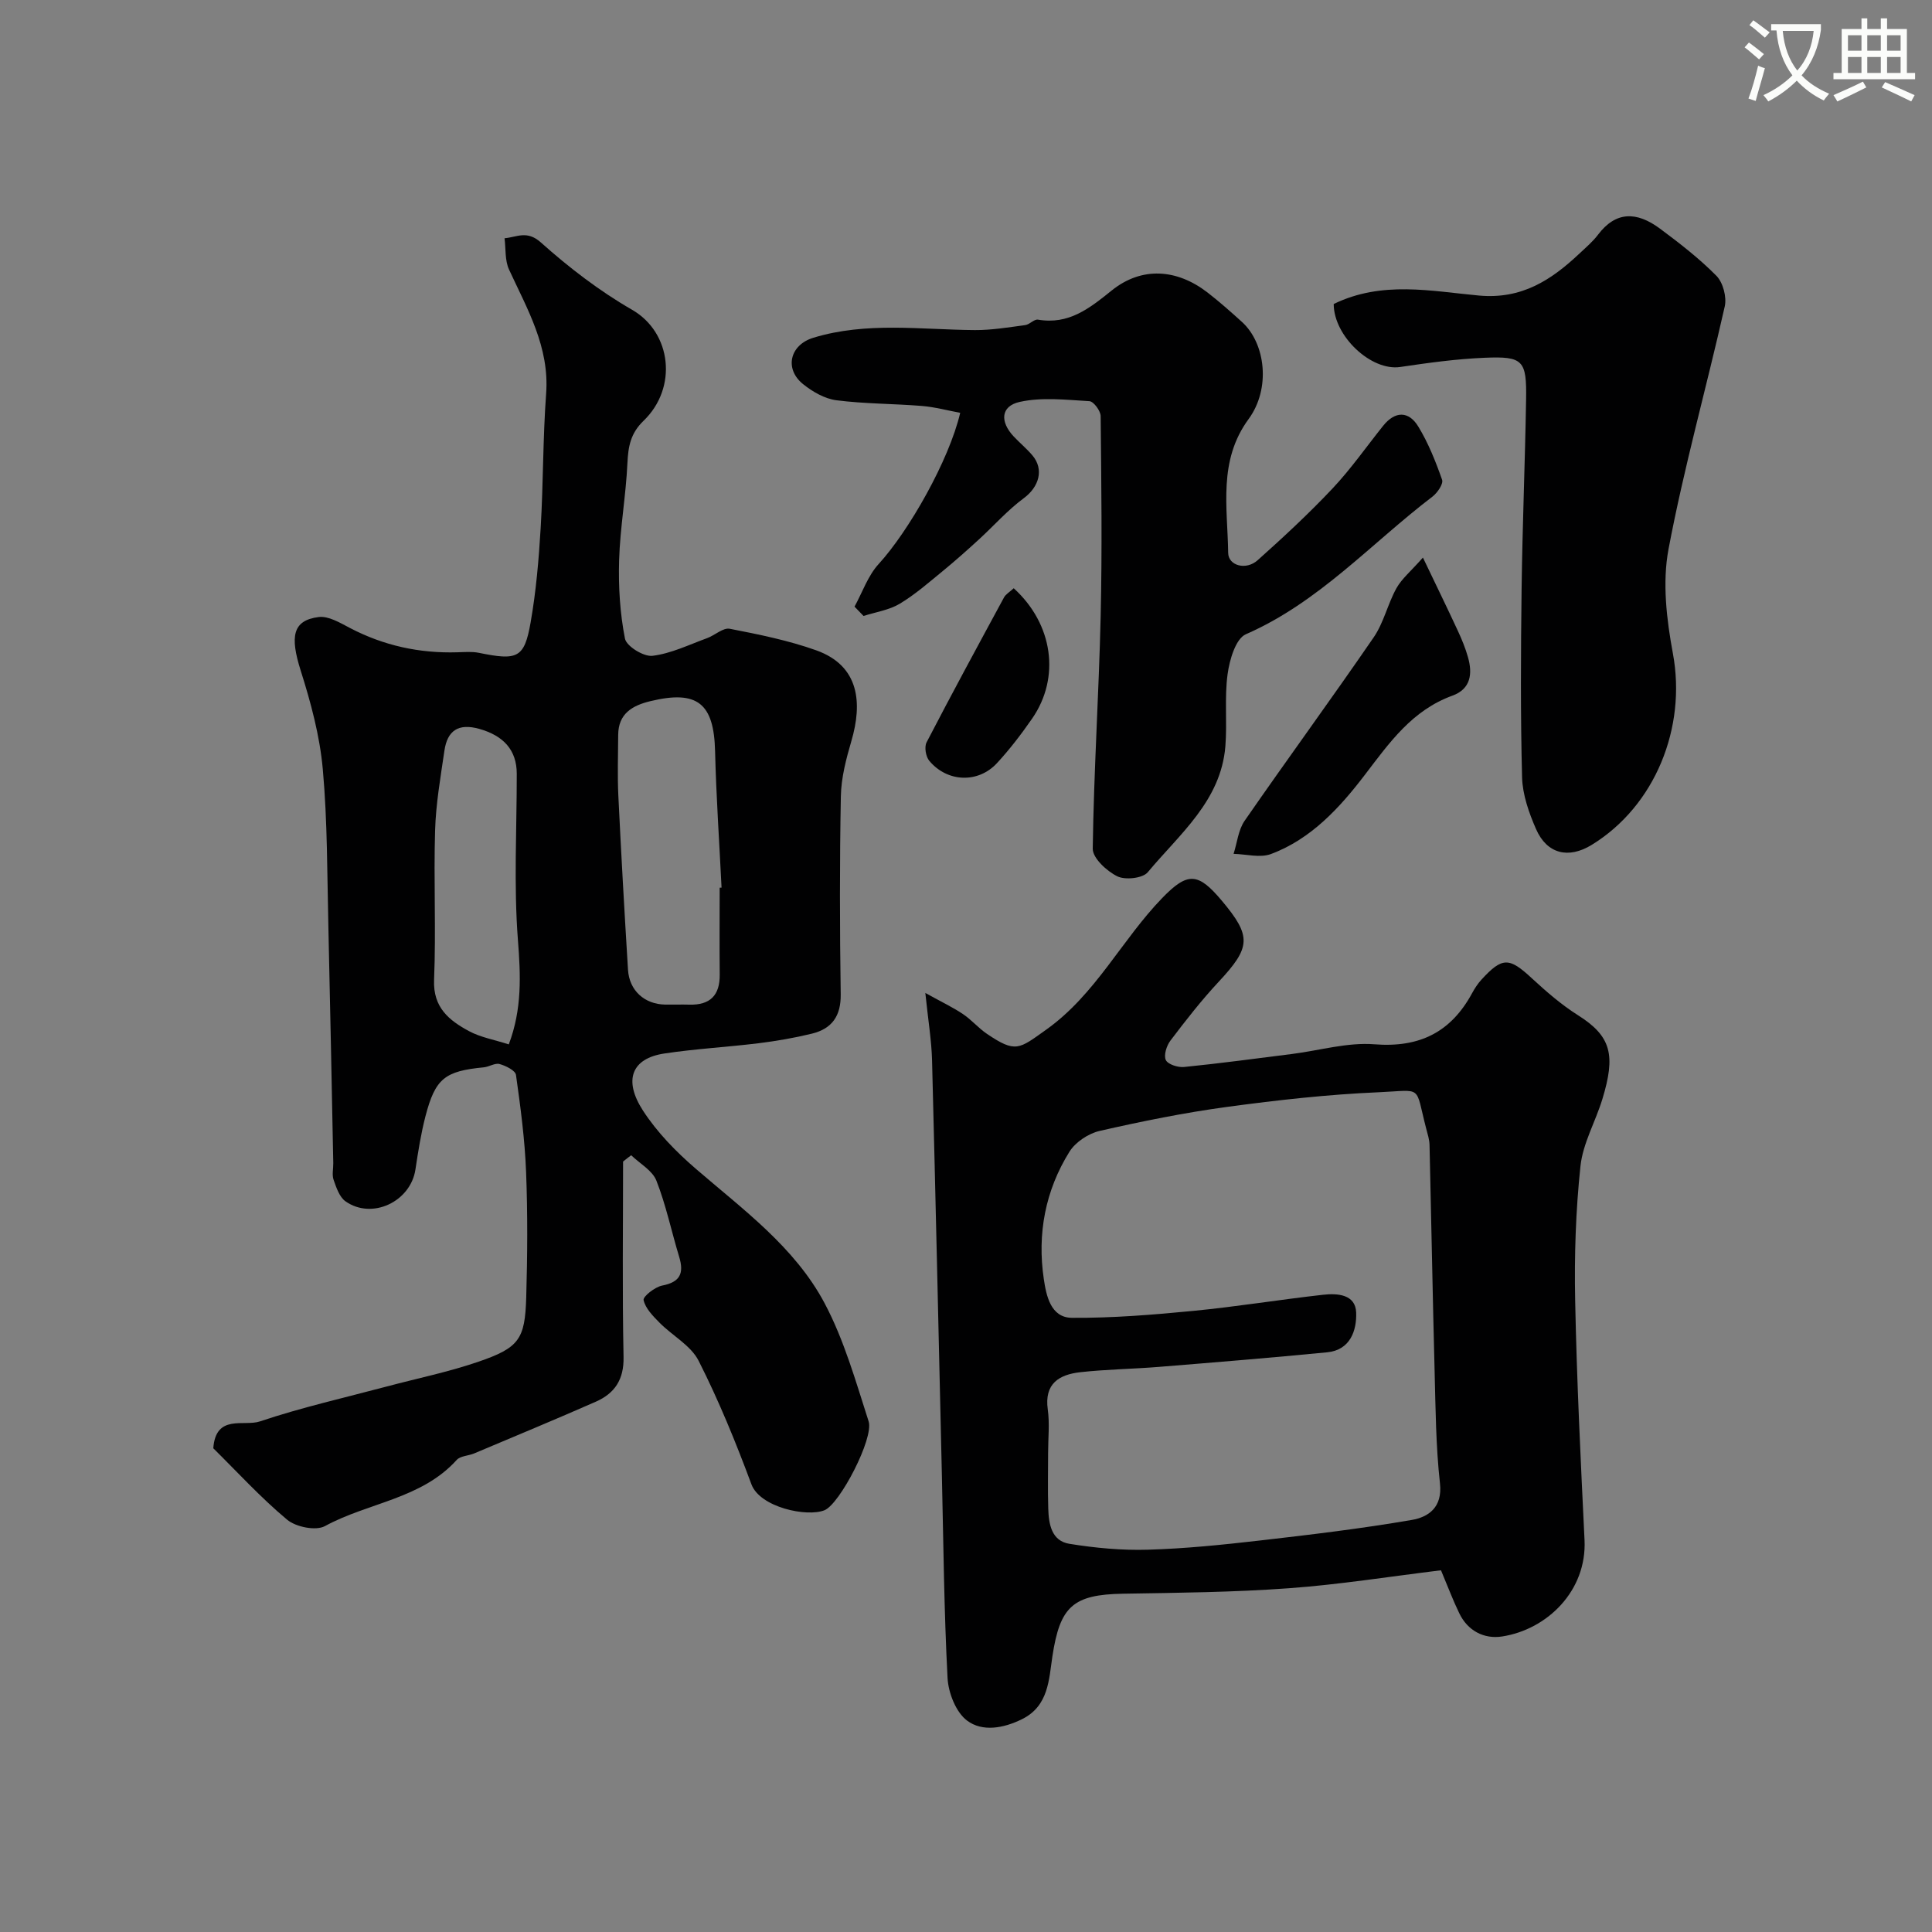 <svg enable-background="new 0 0 400 400" viewBox="0 0 400 400" xmlns="http://www.w3.org/2000/svg"><rect x="0" y="0" width="400" height="400" fill="#808080" stroke="none"/><path d="m362.1 8.8c1.1.8 2.1 1.6 3.1 2.4l-1 1.1c-1.3-1.1-2.3-2-3-2.5zm1.9 4.8c.5.2.9.4 1.4.5-.6 2.3-1.3 4.5-1.9 6.8l-1.5-.5c.8-2.1 1.4-4.3 2-6.8zm-1-9.4c1.3.9 2.4 1.8 3.4 2.5l-1 1.1c-1.4-1.2-2.4-2.1-3.2-2.6zm3.7 2.2v-1.4h10.3v1.2c-.5 3.6-1.8 6.8-4 9.4 1.5 1.6 3.4 2.8 5.7 3.8-.3.4-.7.8-1.1 1.4-2.3-1.1-4.1-2.5-5.6-4.1-1.6 1.6-3.6 3.1-5.9 4.3-.3-.5-.7-.9-1-1.3 2.4-1.1 4.4-2.5 6-4.1-1.9-2.5-3-5.6-3.3-9.3h-1.1zm8.8 0h-6.4c.3 3.3 1.3 6 3 8.2 2-2.2 3.1-5.1 3.4-8.2z" fill="#fbfcfa"/><path d="m385.3 3.8h1.3v2.2h2.8v-2.2h1.3v2.2h4.1v9.1h1.7v1.3h-16.9v-1.3h1.7v-9.1h4.1v-2.2zm.4 13.1.7 1.2c-1.8.9-3.8 1.9-6 2.9-.2-.4-.5-.8-.8-1.3 2.3-1 4.3-1.9 6.1-2.8zm-3.1-6.4h2.8v-3.2h-2.8zm0 4.6h2.8v-3.3h-2.8zm4-4.6h2.8v-3.2h-2.8zm0 4.6h2.8v-3.3h-2.8zm3.7 1.9c2.1.9 4.1 1.8 6.1 2.7l-.7 1.3c-2.2-1.1-4.2-2-6.1-2.9zm3.2-9.7h-2.8v3.2h2.8zm-2.8 7.8h2.8v-3.3h-2.8z" fill="#fbfcfa"/><g fill="#010102"><path d="m129 240.49c0 13.48-.18 26.97.1 40.44.1 4.71-1.84 7.56-5.77 9.29-8.35 3.67-16.77 7.16-25.17 10.7-1.19.5-2.85.5-3.61 1.35-7.31 8.09-18.34 8.82-27.27 13.69-1.89 1.03-6.02.19-7.83-1.32-5.52-4.61-10.41-9.98-15.29-14.79.52-7.17 6.34-4.45 9.64-5.56 8.61-2.89 17.51-4.9 26.31-7.24 6.27-1.67 12.67-2.98 18.8-5.07 8.58-2.93 9.78-4.67 10.04-13.36.25-8.66.31-17.34-.03-25.99-.26-6.71-1.15-13.41-2.09-20.07-.13-.93-2.1-1.9-3.39-2.26-.95-.27-2.16.57-3.28.68-8.06.78-10.03 2.29-12.07 10.12-.94 3.62-1.52 7.34-2.08 11.04-1.01 6.66-8.99 10.45-14.48 6.58-1.26-.89-1.9-2.85-2.46-4.44-.37-1.04-.05-2.31-.07-3.47-.33-16.26-.63-32.53-1.01-48.79-.26-10.93-.18-21.91-1.16-32.78-.62-6.89-2.47-13.76-4.57-20.39-2.24-7.08-1.7-10.4 3.71-11.1 2.03-.26 4.44 1.2 6.47 2.26 6.99 3.66 14.39 5.27 22.23 5.04 1.49-.04 3.04-.18 4.48.11 8.01 1.64 9.41 1.1 10.71-6.3 1.13-6.44 1.69-13.01 2.08-19.55.55-9.25.45-18.55 1.13-27.79.72-9.67-3.89-17.49-7.68-25.71-.88-1.9-.65-4.31-.93-6.48 2.53-.22 4.63-1.71 7.5.85 5.82 5.2 12.13 10.06 18.88 13.94 8.25 4.74 9.48 16.19 2.41 22.99-2.72 2.62-3.18 5.33-3.35 8.78-.31 6.72-1.52 13.4-1.72 20.11-.16 5.4.17 10.92 1.21 16.21.31 1.59 3.88 3.79 5.7 3.57 3.86-.47 7.57-2.3 11.31-3.66 1.61-.59 3.31-2.21 4.69-1.94 6.02 1.17 12.11 2.4 17.87 4.45 9.06 3.23 9.59 11 7.31 18.79-1.09 3.72-2.11 7.61-2.18 11.44-.26 13.66-.23 27.32-.03 40.98.07 4.53-1.83 7.16-5.98 8.17-3.62.88-7.31 1.52-11.01 1.98-6.51.8-13.08 1.15-19.55 2.13-6.68 1.01-8.54 5.43-4.39 11.83 2.91 4.48 6.81 8.48 10.88 11.99 9.81 8.47 20.53 16.24 26.71 27.87 4.05 7.63 6.45 16.18 9.12 24.47 1.12 3.49-5.98 17.13-9.14 18.4-3.67 1.47-13.35-.61-15.12-5.36-3.23-8.69-6.75-17.32-10.93-25.57-1.61-3.19-5.45-5.21-8.12-7.92-1.35-1.37-2.91-2.95-3.28-4.66-.16-.74 2.35-2.72 3.86-3.01 3.73-.72 4.53-2.56 3.51-5.93-1.6-5.26-2.72-10.7-4.72-15.79-.83-2.11-3.43-3.53-5.22-5.26-.56.41-1.12.86-1.68 1.31zm20-56.7c.13-.01.26-.01.39-.02-.46-9.42-1.11-18.83-1.34-28.25-.24-9.91-3.66-12.71-13.41-10.35-3.73.9-6.63 2.59-6.65 6.99-.02 4.18-.17 8.37.03 12.55.58 12.02 1.26 24.04 2 36.06.26 4.31 3.42 7.15 7.7 7.22 1.66.03 3.33-.04 4.99.01 4.3.12 6.35-1.91 6.3-6.24-.06-5.98-.01-11.98-.01-17.97zm-43.66 32.44c2.77-7.34 2.46-14.3 1.89-21.61-.88-11.41-.23-22.93-.24-34.41 0-4.92-2.74-7.9-7.78-9.31-4.33-1.21-6.6.38-7.2 4.53-.8 5.49-1.77 11-1.93 16.52-.31 10.3.21 20.63-.21 30.93-.23 5.73 3.12 8.38 7.22 10.6 2.39 1.29 5.21 1.77 8.25 2.75z"/><path d="m298.34 325.11c-10.66 1.3-21.05 2.96-31.51 3.72-11.4.83-22.86.94-34.29 1.13-10.42.17-13.08 2.65-14.65 12.95-.73 4.8-.76 10.28-6.28 13.02-3.83 1.9-8.22 2.68-11.39.3-2.31-1.73-3.88-5.75-4.04-8.84-.73-13.91-.85-27.86-1.17-41.8-.67-28.7-1.3-57.41-2.04-86.11-.11-4.06-.79-8.1-1.39-13.9 3.52 1.95 5.77 3.01 7.8 4.38 1.76 1.18 3.18 2.88 4.93 4.07 5.99 4.06 6.66 3.16 12.27-.83 10.25-7.29 15.62-18.57 24.04-27.27 5.29-5.46 7.43-5.29 12.32.52 6.24 7.41 6.04 9.67-.62 16.81-3.58 3.84-6.82 8-9.99 12.18-.8 1.05-1.43 3.03-.96 4.03.43.9 2.51 1.57 3.78 1.44 7.48-.75 14.93-1.76 22.39-2.7 5.68-.72 11.43-2.44 17.02-2 9.35.74 15.84-2.51 20.22-10.58.54-1 1.18-1.98 1.94-2.81 4.33-4.72 5.74-4.63 10.42-.29 3 2.77 6.14 5.5 9.58 7.67 6.92 4.37 7.8 8.28 5.03 17.37-1.42 4.66-4.03 9.13-4.53 13.85-.98 9.21-1.29 18.54-1.1 27.81.33 16.54 1.14 33.08 1.94 49.61.51 10.47-7.69 18.54-17.1 19.98-3.69.56-7.11-1.16-8.86-4.87-1.22-2.51-2.2-5.11-3.76-8.84zm-81.34-24.32c0 3.83-.09 7.67.03 11.5.09 3.22.65 6.74 4.38 7.34 5.34.86 10.83 1.38 16.22 1.22 7.71-.22 15.42-1.01 23.09-1.89 10.55-1.21 21.1-2.47 31.56-4.27 3.44-.59 6.4-2.58 5.85-7.56-.85-7.71-.91-15.52-1.11-23.29-.41-15.6-.68-31.2-1.05-46.8-.03-1.12-.39-2.23-.68-3.33-2.4-9.23-.55-7.97-9.88-7.57-10.47.45-20.94 1.62-31.34 3.03-8.86 1.2-17.66 2.98-26.38 4.97-2.33.53-5.02 2.31-6.27 4.31-5.01 8.04-6.7 17.02-5.31 26.37.51 3.43 1.42 7.99 5.82 8.02 8.39.06 16.81-.63 25.17-1.44 8.96-.87 17.86-2.33 26.8-3.33 2.98-.34 6.74-.11 6.88 3.67.13 3.68-1.19 7.77-6 8.24-11.61 1.13-23.23 2.08-34.85 3.02-5.42.44-10.88.5-16.28 1.1-4.34.49-7.47 2.34-6.72 7.71.41 2.93.07 5.98.07 8.98z"/><path d="m176.92 125.6c1.63-2.97 2.77-6.4 5-8.83 6.2-6.77 14.57-21.43 16.88-31.3-2.65-.49-5.25-1.2-7.9-1.42-5.9-.48-11.86-.43-17.73-1.18-2.42-.31-4.94-1.76-6.9-3.34-3.92-3.15-2.76-8.11 2.12-9.6 11-3.36 22.26-1.67 33.44-1.59 3.47.02 6.96-.57 10.42-1.03.93-.12 1.86-1.27 2.66-1.13 6.38 1.08 10.63-2.32 15.27-6.05 6.23-5 13.51-4.44 19.81.42 2.47 1.91 4.81 3.99 7.13 6.09 4.93 4.45 6 13.85 1.39 20.12-6.35 8.65-4.35 18.33-4.23 27.7.03 2.66 3.69 3.68 6.1 1.53 5.34-4.77 10.61-9.66 15.52-14.87 3.8-4.04 7-8.64 10.48-12.98 2.49-3.1 5.3-3.05 7.26.17 2.08 3.42 3.6 7.23 4.93 11.02.3.85-.97 2.7-1.98 3.48-12.71 9.69-23.53 21.9-38.64 28.5-2.12.92-3.39 5.31-3.79 8.27-.67 4.9-.06 9.97-.46 14.93-.92 11.32-9.49 18.17-16.06 26.07-1.05 1.27-4.68 1.66-6.32.85-2.18-1.08-5.11-3.77-5.08-5.73.22-16.03 1.27-32.05 1.64-48.08.32-13.82.14-27.65 0-41.47-.01-1.09-1.46-3.04-2.33-3.09-4.81-.28-9.82-.87-14.43.15-3.94.88-4.13 4.08-1.25 7.15 1.25 1.33 2.68 2.51 3.86 3.9 2.49 2.92 1.38 6.56-1.76 8.88-3.37 2.49-6.19 5.7-9.3 8.55-2.43 2.22-4.88 4.41-7.42 6.49-2.91 2.38-5.77 4.9-8.97 6.82-2.21 1.32-4.98 1.72-7.49 2.53-.62-.64-1.24-1.28-1.87-1.93z"/><path d="m276.13 62.94c10.01-4.87 20.17-2.66 30.07-1.75 8.87.81 14.98-3.21 20.82-8.71 1.33-1.25 2.76-2.46 3.85-3.91 3.66-4.83 7.96-4.84 12.83-1.22 4.07 3.03 8.13 6.17 11.68 9.77 1.36 1.39 2.15 4.39 1.71 6.33-3.78 16.77-8.46 33.37-11.64 50.24-1.31 6.93-.4 14.57.91 21.63 2.83 15.29-3.64 31.51-16.81 39.6-4.8 2.95-9.27 1.9-11.53-3.27-1.47-3.36-2.79-7.1-2.89-10.71-.34-12.97-.26-25.96-.1-38.94.17-13.09.71-26.17.93-39.25.14-8.16-.6-9.01-8.55-8.68-5.86.24-11.7 1.05-17.51 1.91-5.99.89-13.76-6.35-13.77-13.04z"/><path d="m294.6 115.44c2.8 5.85 5.06 10.47 7.22 15.14.82 1.76 1.57 3.58 2.1 5.45.98 3.42.62 6.6-3.2 7.99-8.34 3.03-13.01 9.68-18.14 16.4-5.14 6.74-11.11 13.3-19.45 16.4-2.26.84-5.13.02-7.73-.04.74-2.3.97-4.95 2.29-6.85 8.81-12.73 17.96-25.22 26.72-37.98 2.08-3.03 2.9-6.91 4.71-10.17 1.1-1.97 2.98-3.5 5.48-6.34z"/><path d="m209.88 121.79c8.17 7.42 9.68 18.51 3.82 26.97-2.23 3.22-4.63 6.36-7.28 9.23-3.9 4.23-10.29 3.99-14.02-.47-.73-.87-1.06-2.87-.56-3.83 5.22-10.07 10.63-20.03 16.03-30 .37-.68 1.17-1.12 2.01-1.9z"/></g></svg>
